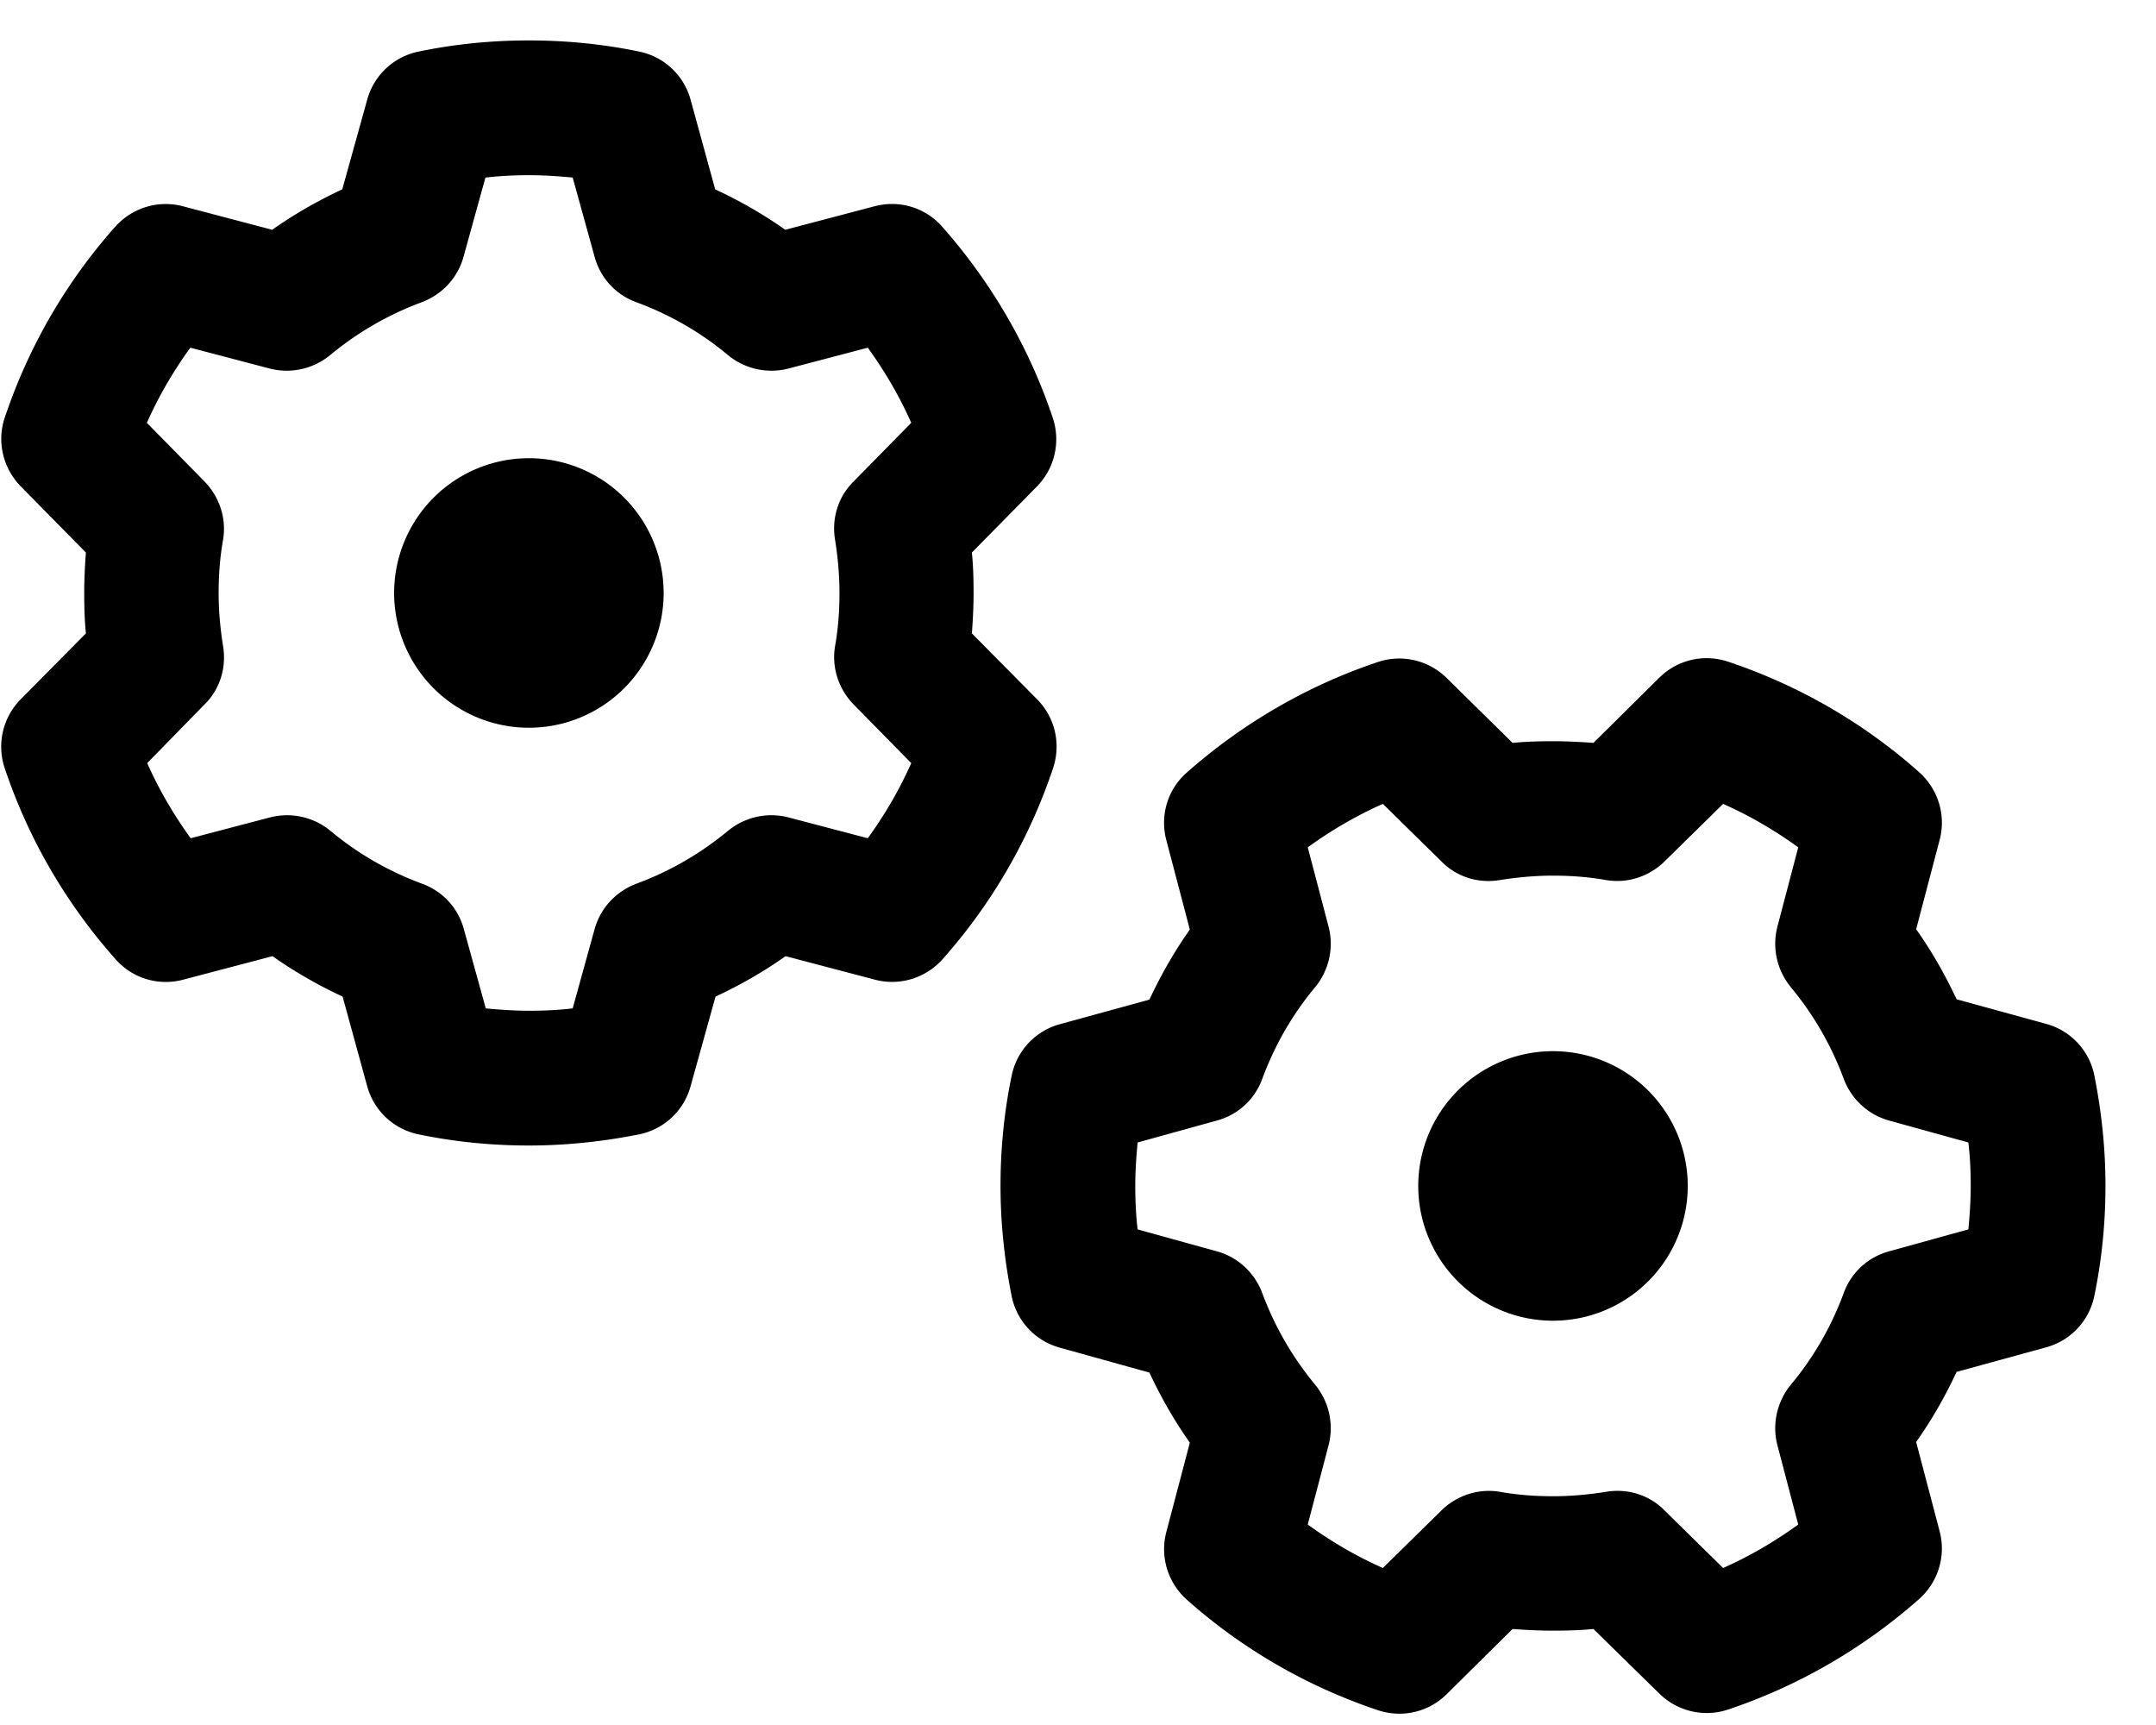 <svg xmlns="http://www.w3.org/2000/svg" viewBox="0 0 640 512"><!--! Font Awesome Pro 6.3.0 by @fontawesome - https://fontawesome.com License - https://fontawesome.com/license (Commercial License) Copyright 2023 Fonticons, Inc. --><path d="M144.1 52.7l-6.5 23.5c-1.7 6.2-6.3 11.2-12.4 13.5c-10 3.7-19.1 9-27.2 15.7c-5 4.1-11.6 5.6-17.9 4l-23.6-6.2c-5 6.9-9.4 14.4-12.9 22.3l17.1 17.4c4.5 4.6 6.6 11.1 5.5 17.4c-.9 5.1-1.3 10.3-1.3 15.7s.5 10.6 1.3 15.7c1.1 6.4-.9 12.9-5.5 17.4L43.7 226.5c3.5 7.9 7.9 15.4 12.9 22.3l23.6-6.2c6.3-1.6 12.9-.1 17.9 4c8 6.7 17.2 12 27.2 15.7c6.1 2.2 10.7 7.2 12.4 13.5l6.5 23.5c4.2 .4 8.5 .7 12.9 .7s8.7-.2 12.9-.7l6.5-23.5c1.7-6.2 6.3-11.2 12.4-13.5c10-3.7 19.1-9 27.2-15.7c5-4.1 11.6-5.6 17.9-4l23.6 6.2c5-6.9 9.4-14.4 12.9-22.3l-17.1-17.4c-4.5-4.6-6.6-11.1-5.5-17.4c.9-5.1 1.3-10.3 1.3-15.7s-.5-10.6-1.3-15.7c-1.1-6.4 .9-12.9 5.5-17.4l17.1-17.4c-3.5-7.9-7.9-15.4-12.9-22.3l-23.6 6.2c-6.3 1.6-12.9 .1-17.9-4c-8-6.7-17.2-12-27.2-15.7c-6.1-2.2-10.7-7.2-12.4-13.5l-6.5-23.5c-4.2-.4-8.5-.7-12.9-.7s-8.7 .2-12.9 .7zM124.3 15.3C134.9 13.1 145.8 12 157 12s22.1 1.1 32.7 3.3c7.4 1.5 13.3 7 15.3 14.3l7.3 26.6c7.3 3.4 14.3 7.4 20.8 12l26.6-7c7.3-1.9 15 .4 20 6.1c14.4 16.3 25.7 35.5 32.8 56.7c2.4 7.1 .6 15-4.7 20.4L288.5 164c.4 4 .5 8 .5 12s-.2 8-.5 12l19.4 19.6c5.3 5.4 7.1 13.2 4.7 20.4c-7.1 21.2-18.3 40.4-32.8 56.7c-5 5.6-12.7 8-20 6.1l-26.6-7c-6.5 4.6-13.5 8.6-20.8 12L205 322.4c-2 7.3-7.9 12.8-15.3 14.3c-10.6 2.1-21.5 3.3-32.7 3.3s-22.1-1.1-32.7-3.3c-7.4-1.5-13.3-7-15.3-14.3l-7.3-26.6c-7.3-3.4-14.3-7.4-20.8-12l-26.6 7c-7.3 1.9-15-.4-20-6.1C19.8 268.4 8.5 249.2 1.4 228c-2.4-7.1-.6-15 4.7-20.4L25.5 188c-.4-4-.5-8-.5-12s.2-8 .5-12L6.2 144.4C.9 139-1 131.1 1.4 124c7.1-21.2 18.3-40.4 32.8-56.7c5-5.6 12.7-8 20-6.1l26.6 7c6.5-4.6 13.5-8.6 20.8-12L109 29.6c2-7.3 7.9-12.8 15.3-14.3zM117 176a40 40 0 1 1 80 0 40 40 0 1 1 -80 0zM337.7 364.9l23.5 6.5c6.2 1.7 11.2 6.3 13.5 12.4c3.7 10 9 19.1 15.7 27.2c4.1 5 5.6 11.6 4 17.9l-6.2 23.6c6.9 5 14.4 9.4 22.3 12.9l17.4-17.1c4.6-4.5 11.1-6.6 17.4-5.5c5.1 .9 10.3 1.3 15.7 1.3s10.6-.5 15.7-1.3c6.4-1.1 12.9 .9 17.4 5.5l17.4 17.1c7.9-3.5 15.4-7.9 22.3-12.9l-6.2-23.6c-1.6-6.2-.1-12.9 4-17.9c6.7-8 12-17.2 15.7-27.2c2.2-6.1 7.2-10.7 13.5-12.4l23.5-6.5c.4-4.2 .7-8.5 .7-12.9s-.2-8.7-.7-12.9l-23.5-6.5c-6.2-1.7-11.2-6.3-13.5-12.4c-3.7-10-9-19.1-15.7-27.2c-4.1-5-5.6-11.6-4-17.9l6.2-23.6c-6.9-5-14.4-9.4-22.3-12.9l-17.4 17.1c-4.6 4.5-11.1 6.6-17.4 5.5c-5.1-.9-10.3-1.3-15.7-1.3s-10.6 .5-15.7 1.3c-6.4 1.1-12.9-.9-17.4-5.5l-17.4-17.1c-7.9 3.5-15.4 7.9-22.3 12.9l6.2 23.6c1.6 6.3 .1 12.9-4 17.9c-6.7 8-12 17.2-15.7 27.2c-2.2 6.1-7.2 10.7-13.5 12.4l-23.5 6.5c-.4 4.2-.7 8.5-.7 12.9s.2 8.7 .7 12.9zm-37.4 19.8c-2.1-10.6-3.3-21.5-3.3-32.7s1.1-22.1 3.3-32.7c1.5-7.4 7-13.3 14.3-15.3l26.6-7.3c3.4-7.3 7.4-14.3 12-20.8l-7-26.6c-1.9-7.3 .4-15 6.1-20c16.3-14.4 35.5-25.7 56.7-32.8c7.1-2.4 15-.6 20.4 4.7L449 220.5c4-.4 8-.5 12-.5s8 .2 12 .5l19.6-19.4c5.4-5.3 13.2-7.1 20.4-4.7c21.2 7.1 40.4 18.3 56.7 32.8c5.6 5 8 12.7 6.1 20l-7 26.6c4.6 6.5 8.6 13.5 12 20.8l26.6 7.3c7.3 2 12.8 7.9 14.3 15.3c2.1 10.6 3.3 21.5 3.3 32.7s-1.1 22.1-3.3 32.7c-1.5 7.4-7 13.3-14.3 15.3l-26.6 7.3c-3.4 7.3-7.4 14.3-12 20.8l7 26.6c1.9 7.3-.5 15-6.1 20c-16.3 14.4-35.5 25.7-56.7 32.8c-7.1 2.4-15 .6-20.4-4.7L473 483.5c-4 .4-8 .5-12 .5s-8-.2-12-.5l-19.6 19.4c-5.4 5.3-13.2 7.1-20.4 4.7c-21.2-7.1-40.4-18.3-56.7-32.8c-5.6-5-8-12.7-6.1-20l7-26.6c-4.6-6.5-8.6-13.5-12-20.8L314.6 400c-7.3-2-12.8-7.9-14.3-15.3zM461 392a40 40 0 1 1 0-80 40 40 0 1 1 0 80z"/></svg>